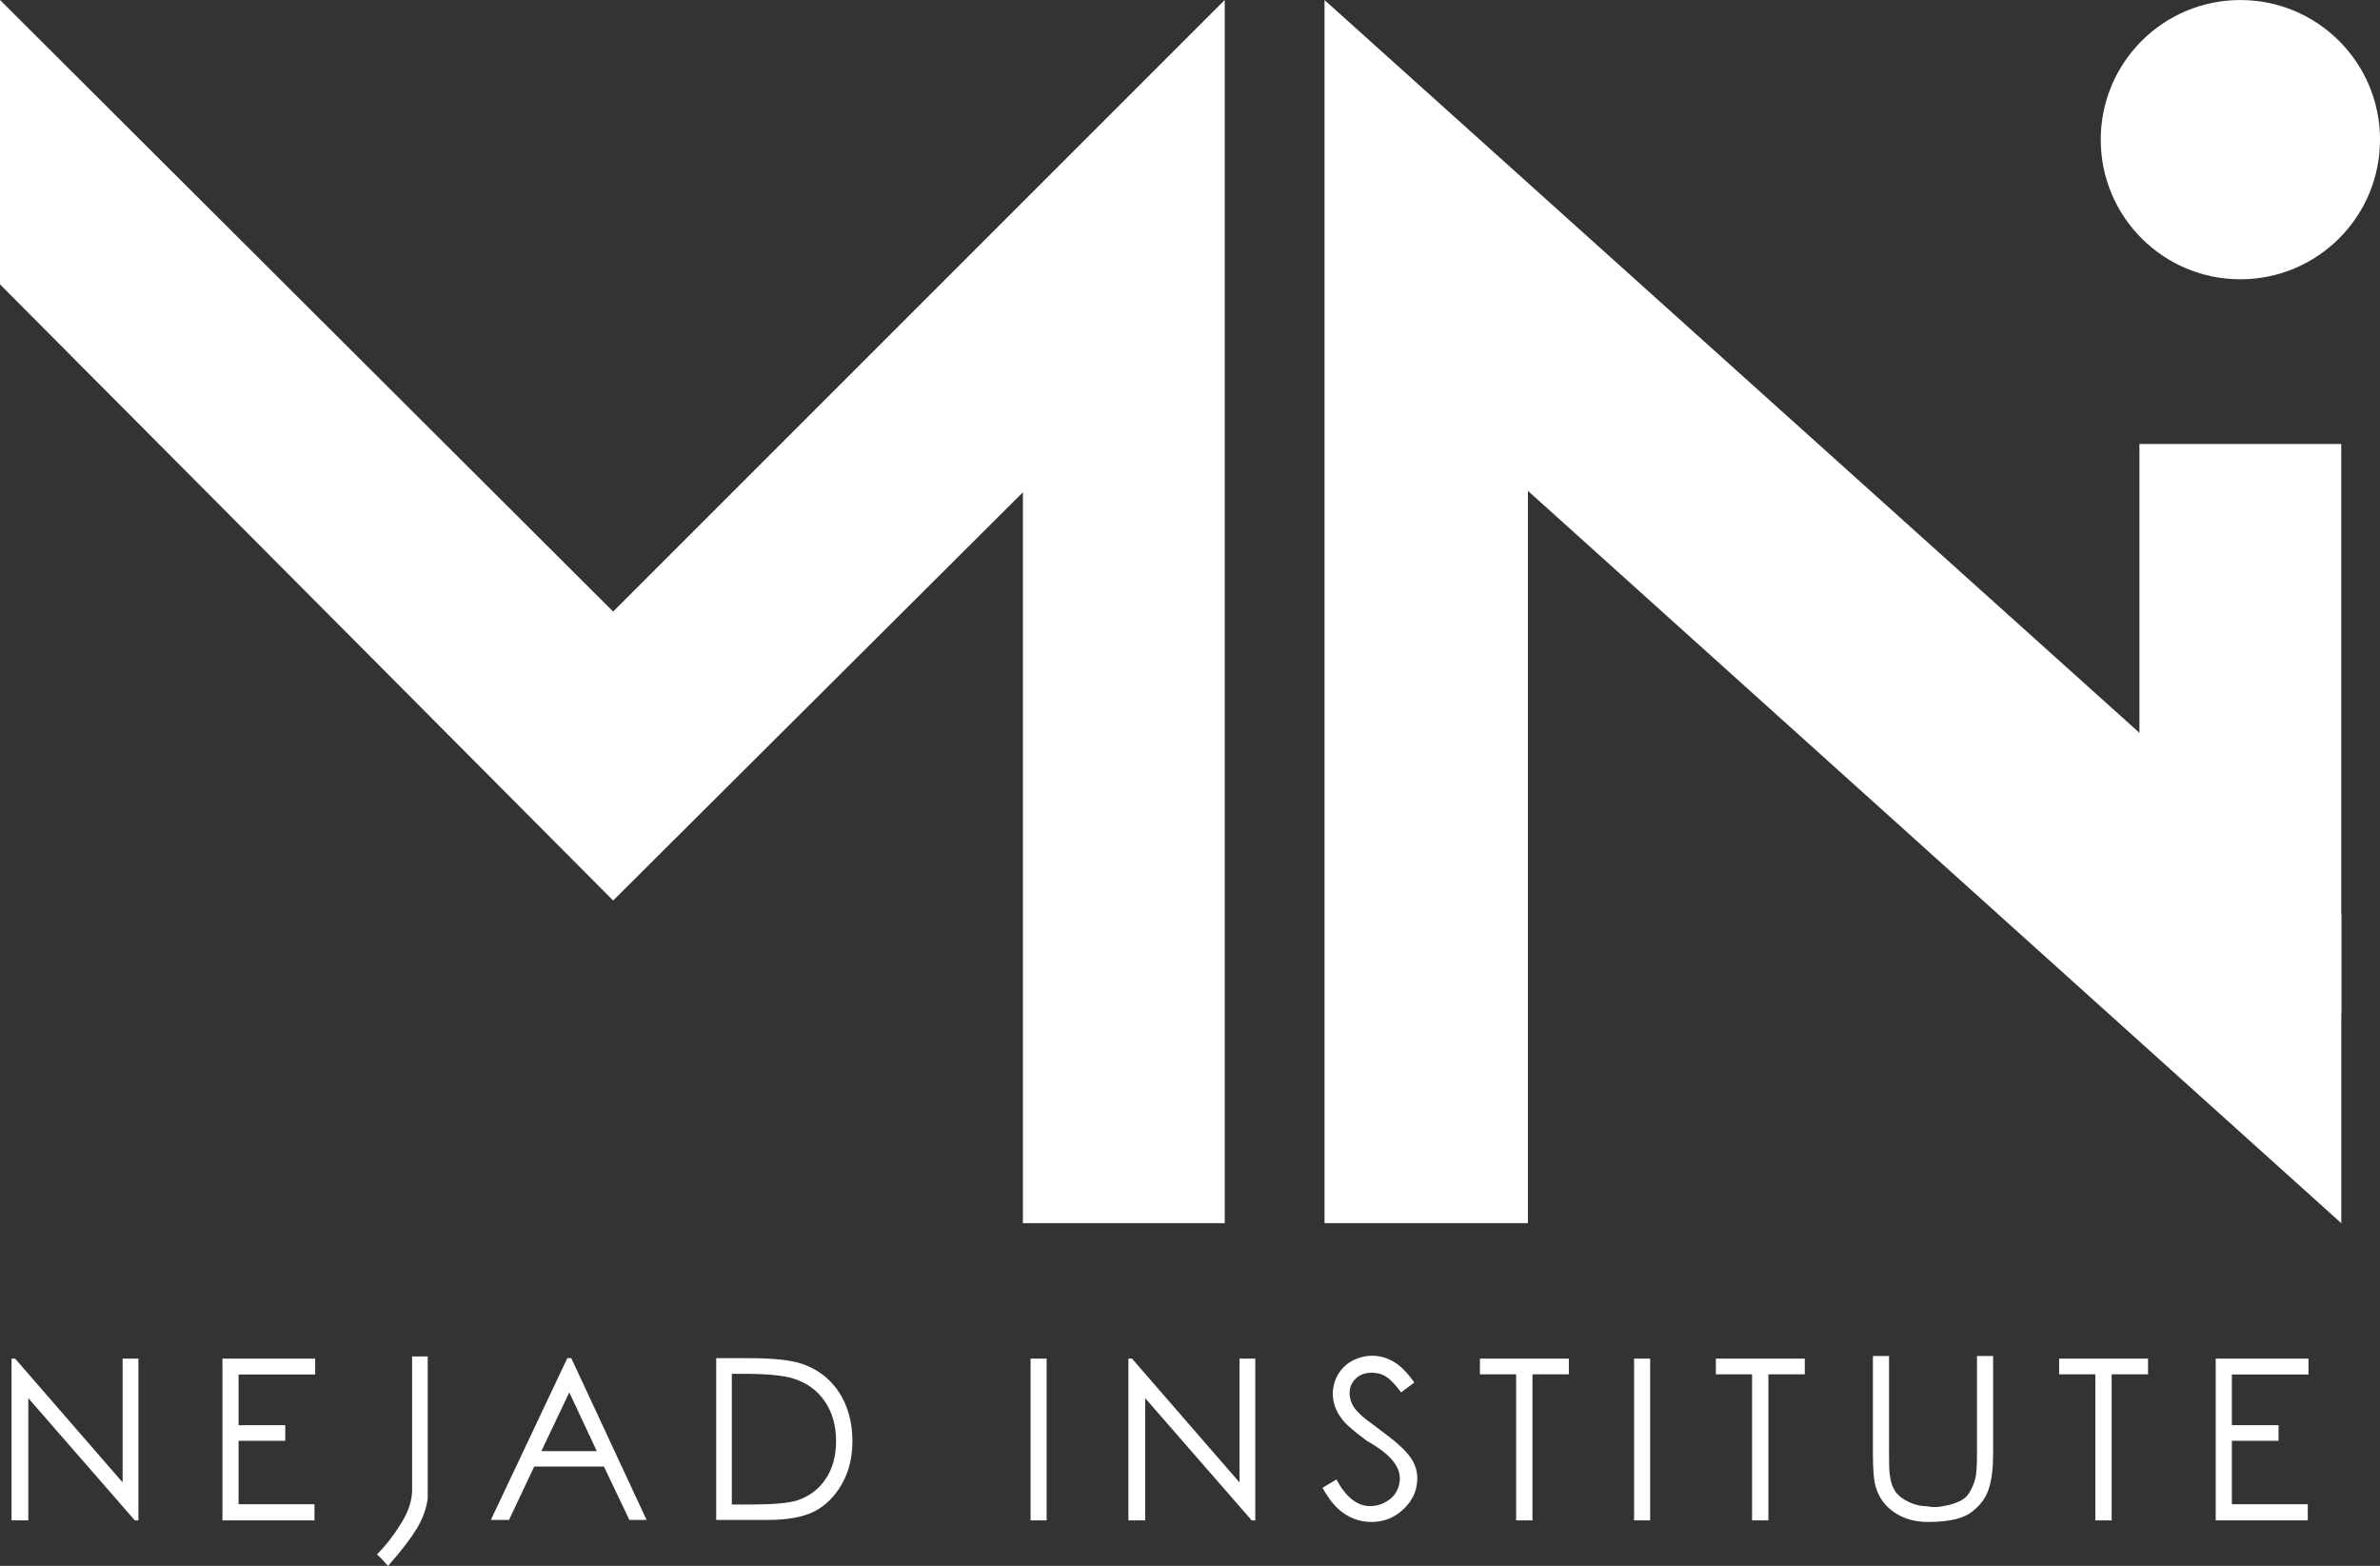 <svg width="426.2pt" height="280.42pt" version="1.2" viewBox="0 0 426.2 280.42" xmlns="http://www.w3.org/2000/svg" xmlns:xlink="http://www.w3.org/1999/xlink">
 <rect x="0" y="0" width="426.2" height="280.42" fill="#333333" stroke="none"/>
 <defs>
  <symbol id="glyph0-1" overflow="visible" style="overflow:visible">
   <path d="m6.516-1.156v-21.891l19.078 21.891h0.641v-28.969h-2.828v22.172l-19.25-22.172h-0.641v28.969z"/>
  </symbol>
  <symbol id="glyph0-2" overflow="visible" style="overflow:visible">
   <path d="m3.516-1.156h16.484v-2.891h-13.594v-11.359h8.359v-2.797h-8.359v-9.078h13.719v-2.844h-16.609z"/>
  </symbol>
  <symbol id="glyph0-3" overflow="visible" style="overflow:visible">
   <path d="m7.156-6.953c0.078 2.031-0.594 4.109-1.922 6.266-1.312 2.125-2.75 4-4.359 5.609 0.438 0.391 1.078 1.078 1.969 2.078 2.359-2.641 4.078-4.922 5.203-6.766 1.078-1.828 1.719-3.641 1.906-5.391v-25.359h-2.797z"/>
  </symbol>
  <symbol id="glyph0-4" overflow="visible" style="overflow:visible">
   <path d="m14.641-30.203-13.688 28.969h3.25l4.516-9.562h12.484l4.562 9.562h3.078l-13.484-28.969zm5.281 16.641h-9.922l5-10.516z"/>
  </symbol>
  <symbol id="glyph0-5" overflow="visible" style="overflow:visible">
   <path d="m12.719-1.234c3.594 0 6.406-0.531 8.406-1.562 2-1.047 3.641-2.688 4.875-4.891 1.281-2.234 1.875-4.797 1.875-7.672 0-3.359-0.797-6.234-2.359-8.688-1.594-2.438-3.75-4.109-6.562-5.109-2-0.688-5.109-1.047-9.469-1.047h-6v28.969zm-6.438-26.172h2.031c4.172 0 7.172 0.281 8.969 0.844 2.438 0.766 4.312 2.125 5.641 4.078 1.359 1.969 2.031 4.359 2.031 7.172 0 2.672-0.641 4.906-1.875 6.75s-2.953 3.125-5.125 3.844c-1.547 0.484-4.359 0.719-8.359 0.719h-3.312z"/>
  </symbol>
  <symbol id="glyph0-6" overflow="visible" style="overflow:visible"></symbol>
  <symbol id="glyph0-7" overflow="visible" style="overflow:visible">
   <path d="m3.078-1.156h2.875v-28.969h-2.875z"/>
  </symbol>
  <symbol id="glyph0-8" overflow="visible" style="overflow:visible">
   <path d="m4.484-2.312c1.438 0.953 3.031 1.438 4.797 1.438 2.281 0 4.203-0.812 5.797-2.359 1.609-1.531 2.406-3.359 2.406-5.484 0-1.438-0.484-2.766-1.406-3.969-0.922-1.234-2.641-2.75-5.156-4.594-2.125-1.562-3.359-2.516-3.719-2.922-0.719-0.672-1.203-1.312-1.438-1.922-0.281-0.594-0.406-1.188-0.406-1.828 0-1 0.359-1.891 1.125-2.609 0.719-0.719 1.672-1.031 2.828-1.031 0.922 0 1.766 0.188 2.531 0.672 0.75 0.438 1.672 1.406 2.75 2.844l2.359-1.766c-1.312-1.844-2.547-3.078-3.75-3.75-1.203-0.688-2.438-1.047-3.797-1.047-1.281 0-2.484 0.328-3.609 0.922-1.078 0.594-1.922 1.438-2.516 2.438-0.594 1.047-0.922 2.203-0.922 3.438 0 1.609 0.516 3.078 1.562 4.438 0.562 0.844 2.031 2.172 4.484 3.969 2.391 1.359 4.078 2.672 4.953 3.953 0.688 0.922 1 1.891 1 2.844 0 0.875-0.234 1.688-0.672 2.438-0.453 0.766-1.094 1.359-1.969 1.797-0.844 0.484-1.766 0.688-2.719 0.688-2.281 0-4.281-1.594-6-4.766l-2.484 1.484c1.203 2.203 2.531 3.766 3.969 4.688z"/>
  </symbol>
  <symbol id="glyph0-9" overflow="visible" style="overflow:visible">
   <path d="m7.125-27.312v26.156h2.922v-26.156h6.516v-2.812h-15.922v2.812z"/>
  </symbol>
  <symbol id="glyph0-10" overflow="visible" style="overflow:visible">
   <path d="m3.594-13.125c0 2.969 0.172 5 0.562 6.125 0.562 1.844 1.641 3.312 3.328 4.438 1.641 1.125 3.641 1.688 6 1.688 3.719 0 6.312-0.609 7.828-1.812 1.531-1.156 2.531-2.547 3.047-4.156 0.516-1.594 0.766-3.672 0.766-6.281v-17.469h-2.891v17.469c0 2.281-0.109 3.812-0.312 4.531-0.281 1.031-0.719 2-1.281 2.797-0.594 0.844-1.719 1.438-3.406 1.875-1.672 0.406-2.953 0.484-3.922 0.234-1.109 0-2.188-0.234-3.266-0.75-1.094-0.516-1.922-1.156-2.453-1.922-0.516-0.766-0.828-1.719-0.953-2.844-0.125-0.516-0.156-1.844-0.156-3.922v-17.469h-2.891z"/>
  </symbol>
 </defs>
 <g transform="translate(-304.02 -369.99)">
  <path d="m304.02 369.99 109.8 109.52 109.52-109.52v219.04h-36.141v-130.88l-73.379 73.105-109.8-110.34v-50.93" style="fill:#fff"/>
  <path d="m541.21 589.04v-219.04l182.08 163.73v55.309l-145.66-131.15v131.15h-36.414" style="fill:#fff"/>
  <path d="m680.21 395c0-13.809 11.195-25.004 25.004-25.004 13.812 0 25.008 11.195 25.008 25.004 0 13.812-11.195 25.004-25.008 25.004-13.809 0-25.004-11.191-25.004-25.004" style="fill:#fff"/>
  <g style="fill:#fff">
   <use x="302.571" y="643.416" width="100%" height="100%" xlink:href="#glyph0-1"/>
  </g>
  <g style="fill:#fff">
   <use x="340.337" y="643.416" width="100%" height="100%" xlink:href="#glyph0-2"/>
  </g>
  <g style="fill:#fff">
   <use x="370.661" y="643.416" width="100%" height="100%" xlink:href="#glyph0-3"/>
  </g>
  <g style="fill:#fff">
   <use x="390.966" y="643.416" width="100%" height="100%" xlink:href="#glyph0-4"/>
  </g>
  <g style="fill:#fff">
   <use x="428.79" y="643.416" width="100%" height="100%" xlink:href="#glyph0-5"/>
  </g>
  <g style="fill:#fff">
   <use x="466.751" y="643.416" width="100%" height="100%" xlink:href="#glyph0-6"/>
  </g>
  <g style="fill:#fff">
   <use x="485.493" y="643.416" width="100%" height="100%" xlink:href="#glyph0-7"/>
  </g>
  <g style="fill:#fff">
   <use x="502.575" y="643.416" width="100%" height="100%" xlink:href="#glyph0-1"/>
  </g>
  <g style="fill:#fff">
   <use x="540.34" y="643.416" width="100%" height="100%" xlink:href="#glyph0-8"/>
  </g>
  <g style="fill:#fff">
   <use x="568.399" y="643.416" width="100%" height="100%" xlink:href="#glyph0-9"/>
  </g>
  <g style="fill:#fff">
   <use x="593.567" y="643.416" width="100%" height="100%" xlink:href="#glyph0-7"/>
  </g>
  <g style="fill:#fff">
   <use x="610.649" y="643.416" width="100%" height="100%" xlink:href="#glyph0-9"/>
  </g>
  <g style="fill:#fff">
   <use x="635.817" y="643.416" width="100%" height="100%" xlink:href="#glyph0-10"/>
  </g>
  <g style="fill:#fff">
   <use x="672.118" y="643.416" width="100%" height="100%" xlink:href="#glyph0-9"/>
  </g>
  <g style="fill:#fff">
   <use x="697.286" y="643.416" width="100%" height="100%" xlink:href="#glyph0-2"/>
  </g>
  <path d="m687.14 449.5h36.141v102h-36.141v-102" style="fill:#fff"/>
 </g>
</svg>

